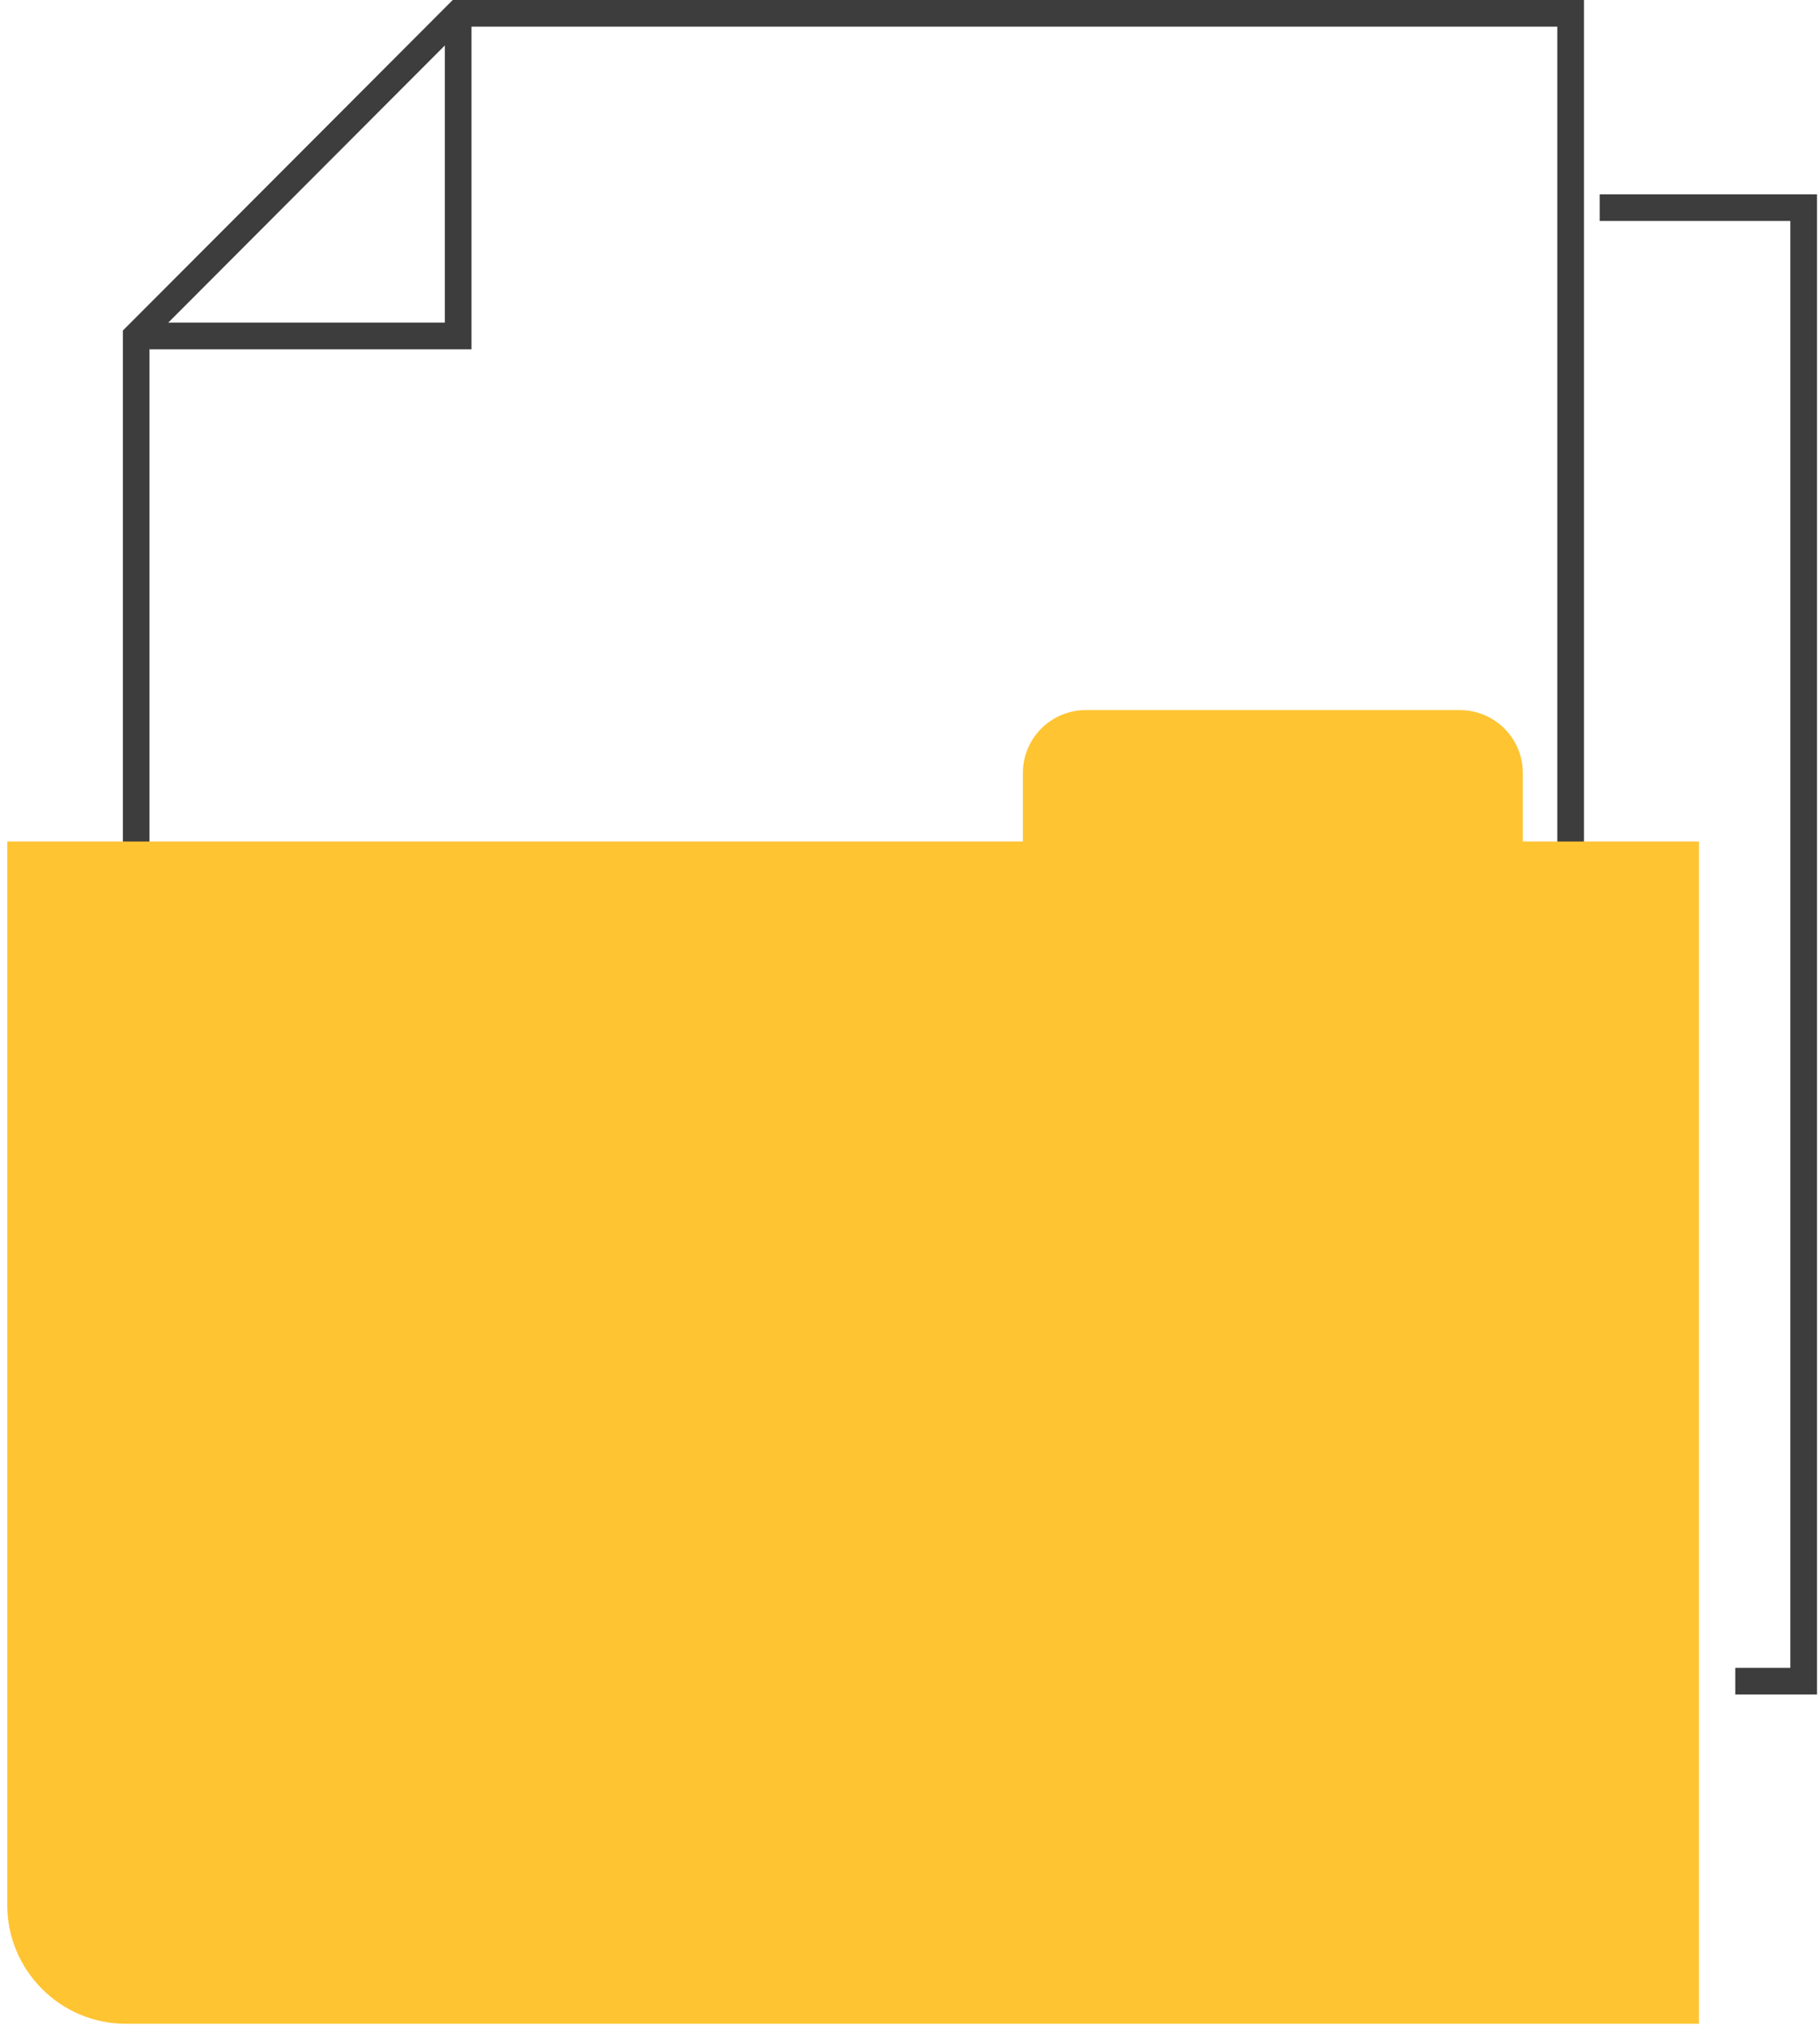 <?xml version="1.0" encoding="UTF-8"?>
<svg xmlns="http://www.w3.org/2000/svg" version="1.1" viewBox="0 0 300.7 334.5">
  <!-- Generator: Adobe Illustrator 28.7.10, SVG Export Plug-In . SVG Version: 1.2.0 Build 236)  -->
  <g>
    <g id="Laag_1">
      <path d="M261.7,190.8H20.3V54.6L74.8,0h186.9v190.8M24.7,186.4h232.6V4.4H76.6L24.7,56.4v130Z" fill="#3d3d3d"/>
      <polyline points="77.9 57.7 22.5 57.7 22.5 53.3 73.5 53.3 73.5 2.2 77.9 2.2 77.9 57.7" fill="#3d3d3d"/>
      <path d="M251.6,139v-11.3c0-5.8-4.7-10.4-10.4-10.4h-61.8c-5.8,0-10.4,4.7-10.4,10.4v11.3H1.2v175.7c0,10.8,8.8,19.6,19.6,19.6h259.9v-195.3h-29.1" fill="#fec432"/>
      <polyline points="300.2 279.9 286.7 279.9 286.7 275.5 295.8 275.5 295.8 36.5 264.3 36.5 264.3 32.1 300.2 32.1 300.2 279.9" fill="#3d3d3d"/>
    </g>
  </g>
</svg>